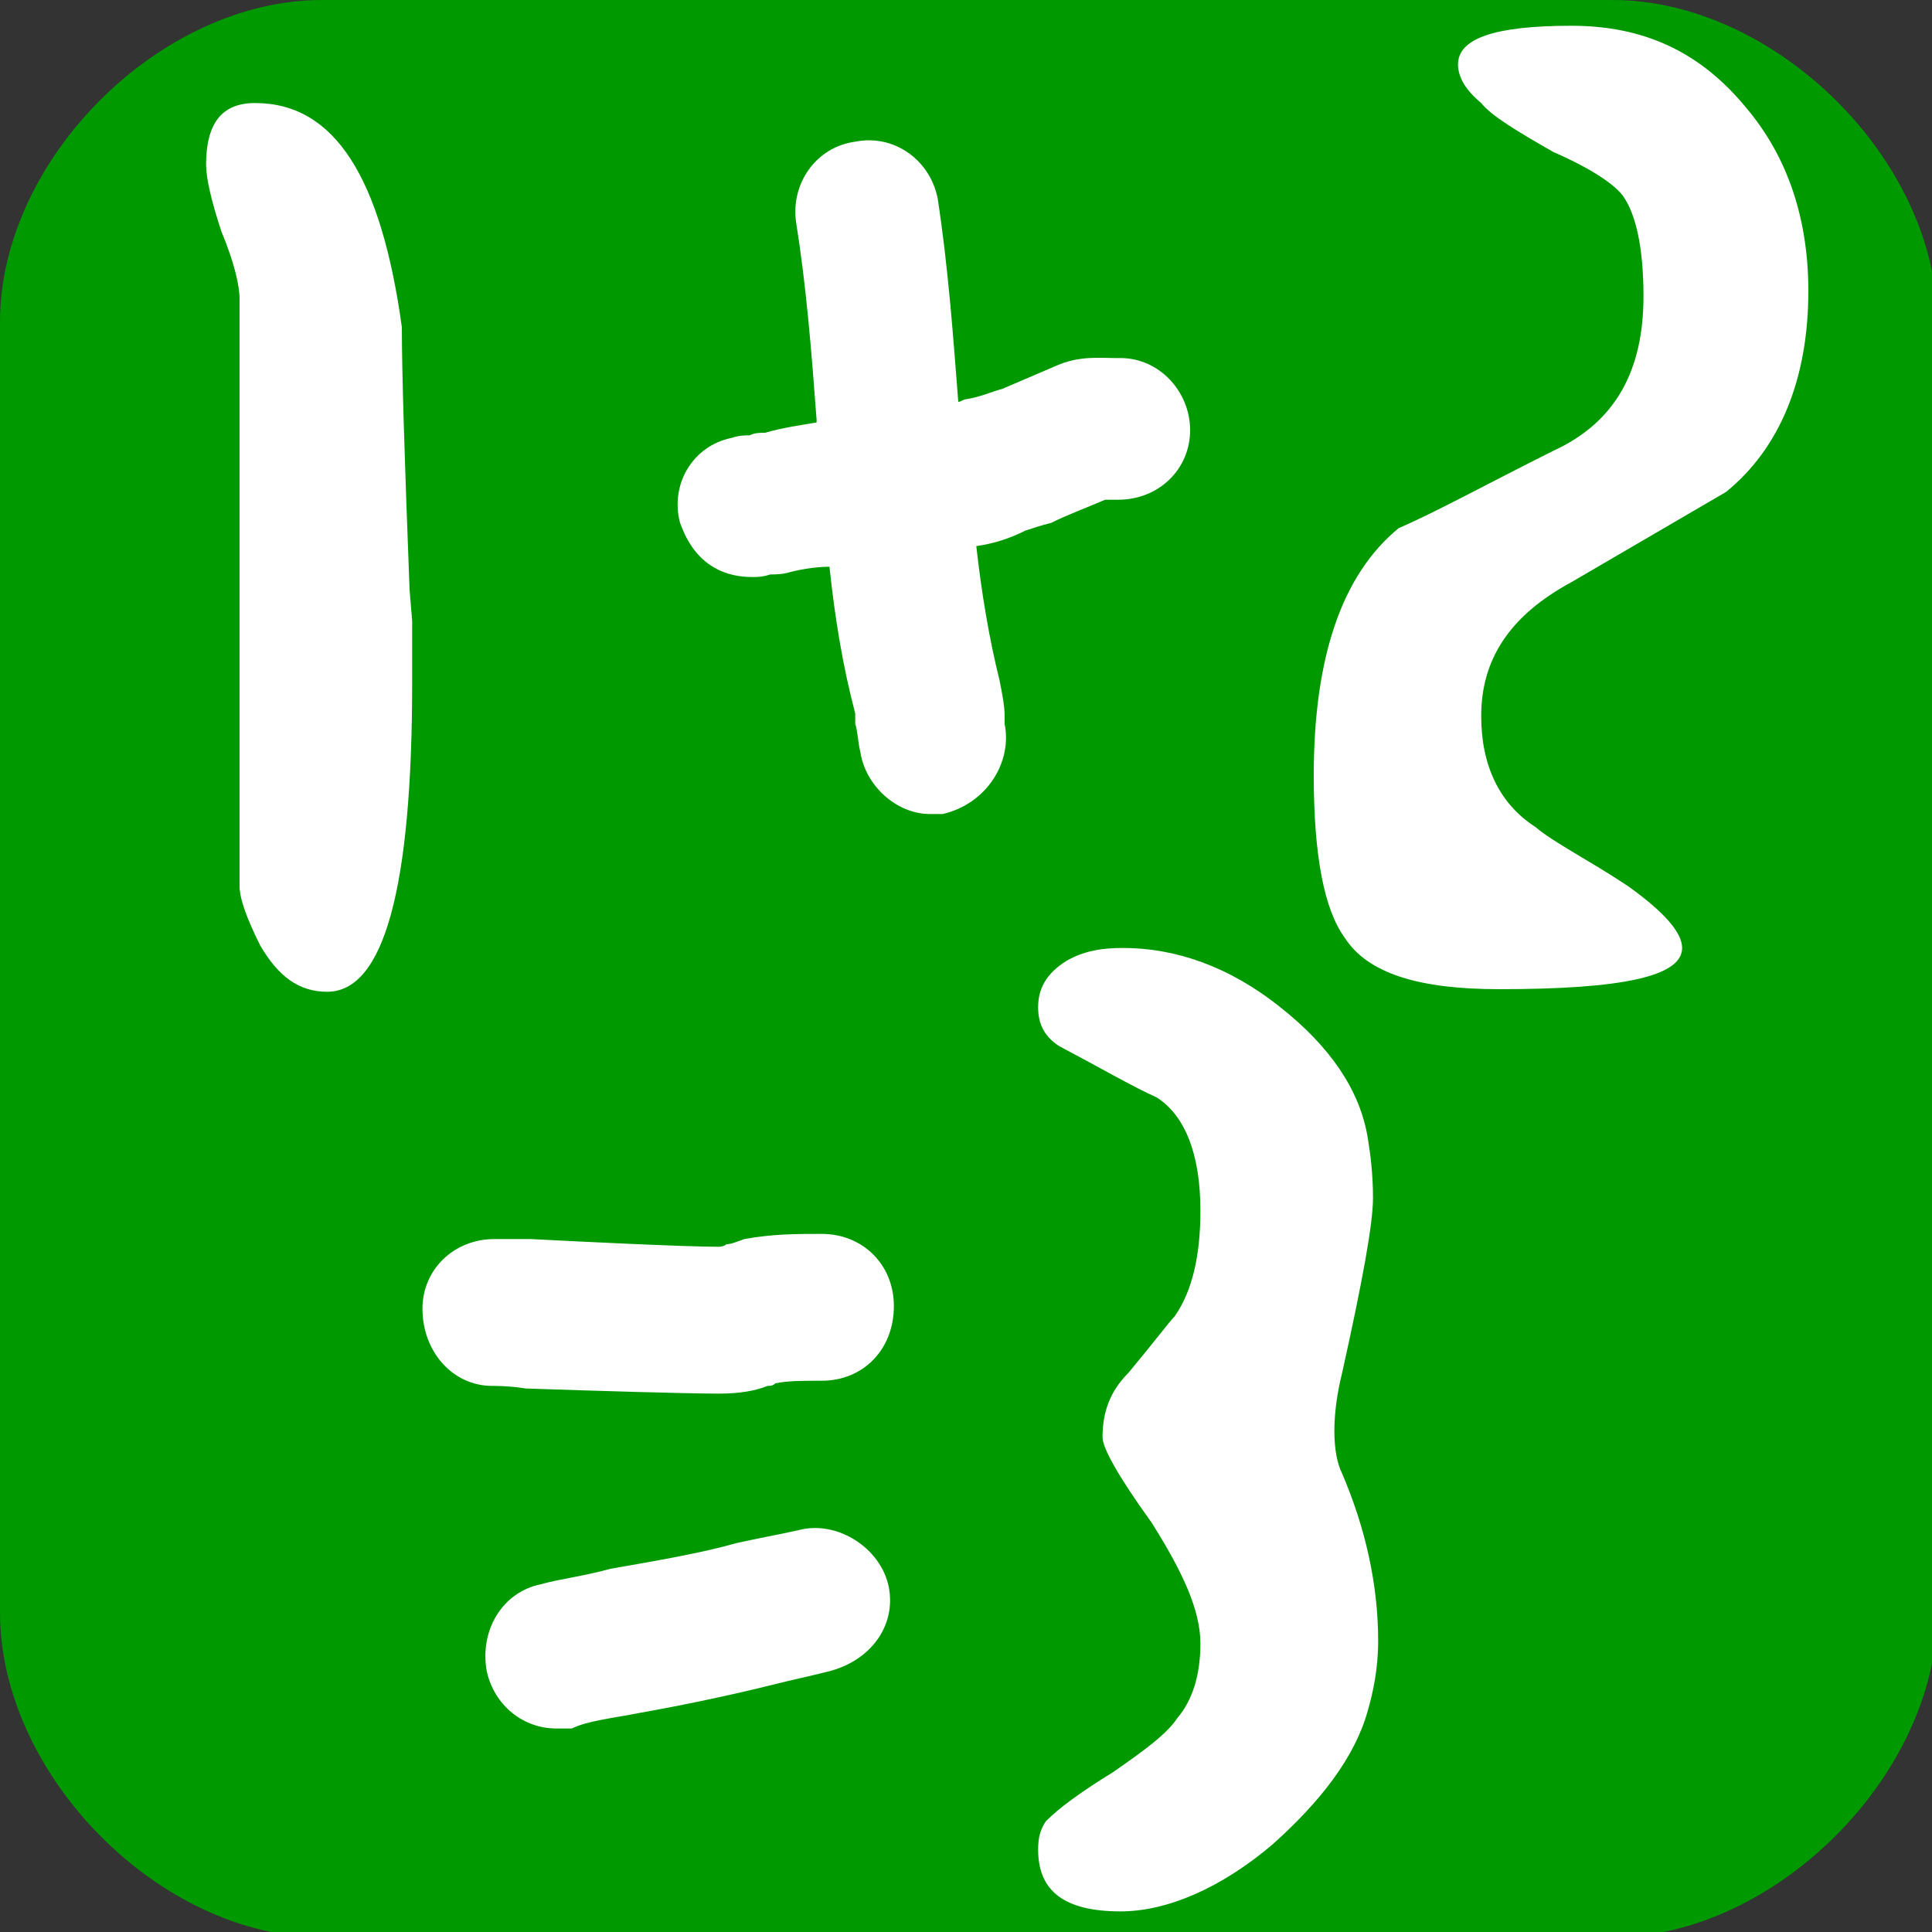 <?xml version="1.0" encoding="UTF-8"?>
<!DOCTYPE svg PUBLIC "-//W3C//DTD SVG 1.1//EN" "http://www.w3.org/Graphics/SVG/1.1/DTD/svg11.dtd">
<svg version="1.2" width="7.5mm" height="7.5mm" viewBox="0 0 750 750" preserveAspectRatio="xMidYMid" fill-rule="evenodd" stroke-width="28.222" stroke-linejoin="round" xmlns="http://www.w3.org/2000/svg" xmlns:ooo="http://xml.openoffice.org/svg/export" xmlns:xlink="http://www.w3.org/1999/xlink" xmlns:presentation="http://sun.com/xmlns/staroffice/presentation" xmlns:smil="http://www.w3.org/2001/SMIL20/" xmlns:anim="urn:oasis:names:tc:opendocument:xmlns:animation:1.0" xml:space="preserve">
 <rect x="0" y="0" width="750" height="750" fill="#333333" stroke="none"/>
 <defs class="ClipPathGroup">
  <clipPath id="presentation_clip_path" clipPathUnits="userSpaceOnUse">
   <rect x="0" y="0" width="750" height="750"/>
  </clipPath>
 </defs>
 <defs class="TextShapeIndex">
  <g ooo:slide="id1" ooo:id-list="id3 id4 id5 id6 id7 id8 id9 id10 id11 id12 id13 id14 id15 id16 id17 id18 id19 id20 id21 id22"/>
 </defs>
 <defs class="EmbeddedBulletChars">
  <g id="bullet-char-template(57356)" transform="scale(0,-0)">
   <path d="M 580,1141 L 1163,571 580,0 -4,571 580,1141 Z"/>
  </g>
  <g id="bullet-char-template(57354)" transform="scale(0,-0)">
   <path d="M 8,1128 L 1137,1128 1137,0 8,0 8,1128 Z"/>
  </g>
  <g id="bullet-char-template(10146)" transform="scale(0,-0)">
   <path d="M 174,0 L 602,739 174,1481 1456,739 174,0 Z M 1358,739 L 309,1346 659,739 1358,739 Z"/>
  </g>
  <g id="bullet-char-template(10132)" transform="scale(0,-0)">
   <path d="M 2015,739 L 1276,0 717,0 1260,543 174,543 174,936 1260,936 717,1481 1274,1481 2015,739 Z"/>
  </g>
  <g id="bullet-char-template(10007)" transform="scale(0,-0)">
   <path d="M 0,-2 C -7,14 -16,27 -25,37 L 356,567 C 262,823 215,952 215,954 215,979 228,992 255,992 264,992 276,990 289,987 310,991 331,999 354,1012 L 381,999 492,748 772,1049 836,1024 860,1049 C 881,1039 901,1025 922,1006 886,937 835,863 770,784 769,783 710,716 594,584 L 774,223 C 774,196 753,168 711,139 L 727,119 C 717,90 699,76 672,76 641,76 570,178 457,381 L 164,-76 C 142,-110 111,-127 72,-127 30,-127 9,-110 8,-76 1,-67 -2,-52 -2,-32 -2,-23 -1,-13 0,-2 Z"/>
  </g>
  <g id="bullet-char-template(10004)" transform="scale(0,-0)">
   <path d="M 285,-33 C 182,-33 111,30 74,156 52,228 41,333 41,471 41,549 55,616 82,672 116,743 169,778 240,778 293,778 328,747 346,684 L 369,508 C 377,444 397,411 428,410 L 1163,1116 C 1174,1127 1196,1133 1229,1133 1271,1133 1292,1118 1292,1087 L 1292,965 C 1292,929 1282,901 1262,881 L 442,47 C 390,-6 338,-33 285,-33 Z"/>
  </g>
  <g id="bullet-char-template(9679)" transform="scale(0,-0)">
   <path d="M 813,0 C 632,0 489,54 383,161 276,268 223,411 223,592 223,773 276,916 383,1023 489,1130 632,1184 813,1184 992,1184 1136,1130 1245,1023 1353,916 1407,772 1407,592 1407,412 1353,268 1245,161 1136,54 992,0 813,0 Z"/>
  </g>
  <g id="bullet-char-template(8226)" transform="scale(0,-0)">
   <path d="M 346,457 C 273,457 209,483 155,535 101,586 74,649 74,723 74,796 101,859 155,911 209,963 273,989 346,989 419,989 480,963 531,910 582,859 608,796 608,723 608,648 583,586 532,535 482,483 420,457 346,457 Z"/>
  </g>
  <g id="bullet-char-template(8211)" transform="scale(0,-0)">
   <path d="M -4,459 L 1135,459 1135,606 -4,606 -4,459 Z"/>
  </g>
 </defs>
 <defs class="TextEmbeddedBitmaps"/>
 <g>
  <g id="id2" class="Master_Slide">
   <g id="bg-id2" class="Background"/>
   <g id="bo-id2" class="BackgroundObjects"/>
  </g>
 </g>
 <g class="SlideGroup">
  <g>
   <g id="id1" class="Slide" clip-path="url(#presentation_clip_path)">
    <g class="Page">
     <g class="com.sun.star.drawing.PolyPolygonShape">
      <g id="id3">
       <rect class="BoundingBox" stroke="none" fill="none" x="0" y="0" width="754" height="754"/>
      </g>
     </g>
     <g class="com.sun.star.drawing.ClosedBezierShape">
      <g id="id4">
       <rect class="BoundingBox" stroke="none" fill="none" x="0" y="0" width="753" height="753"/>
       <path fill="rgb(0,153,0)" stroke="none" d="M 125,0 C 62,0 0,62 0,125 L 0,626 C 0,689 62,752 125,752 L 626,752 C 689,752 752,689 752,626 L 752,125 C 752,62 689,0 626,0 L 125,0 Z M 0,0 L 0,0 Z M 752,752 L 752,752 Z"/>
      </g>
     </g>
     <g class="com.sun.star.drawing.PolyPolygonShape">
      <g id="id5">
       <rect class="BoundingBox" stroke="none" fill="none" x="79" y="38" width="85" height="351"/>
      </g>
     </g>
     <g class="com.sun.star.drawing.PolyPolygonShape">
      <g id="id6">
       <rect class="BoundingBox" stroke="none" fill="none" x="80" y="40" width="82" height="347"/>
      </g>
     </g>
     <g class="com.sun.star.drawing.ClosedBezierShape">
      <g id="id7">
       <rect class="BoundingBox" stroke="none" fill="none" x="80" y="40" width="81" height="346"/>
       <path fill="rgb(255,255,255)" stroke="none" d="M 159,229 C 157,177 156,144 156,127 148,69 130,40 99,40 86,40 80,48 80,64 80,69 82,78 86,90 91,102 93,111 93,116 L 93,344 C 93,349 96,357 101,367 108,379 116,385 127,385 149,385 160,345 160,265 160,258 160,250 160,241 L 159,229 Z"/>
      </g>
     </g>
     <g class="com.sun.star.drawing.PolyPolygonShape">
      <g id="id8">
       <rect class="BoundingBox" stroke="none" fill="none" x="508" y="9" width="198" height="379"/>
      </g>
     </g>
     <g class="com.sun.star.drawing.PolyPolygonShape">
      <g id="id9">
       <rect class="BoundingBox" stroke="none" fill="none" x="510" y="9" width="195" height="377"/>
      </g>
     </g>
     <g class="com.sun.star.drawing.ClosedBezierShape">
      <g id="id10">
       <rect class="BoundingBox" stroke="none" fill="none" x="510" y="10" width="193" height="375"/>
       <path fill="rgb(255,255,255)" stroke="none" d="M 678,42 C 660,20 638,10 610,10 580,10 566,15 566,25 566,30 569,35 575,40 579,45 589,51 603,59 619,66 627,72 630,76 635,83 638,96 638,115 638,144 627,164 603,175 577,188 557,199 543,205 521,223 510,255 510,301 510,332 514,353 522,364 531,378 551,384 582,384 630,384 653,379 653,368 653,362 646,354 632,344 617,334 603,327 596,321 582,312 575,297 575,278 575,256 586,239 610,226 L 670,191 C 691,174 702,147 702,113 702,85 694,61 678,42 Z"/>
      </g>
     </g>
     <g class="com.sun.star.drawing.PolyPolygonShape">
      <g id="id11">
       <rect class="BoundingBox" stroke="none" fill="none" x="402" y="366" width="137" height="380"/>
      </g>
     </g>
     <g class="com.sun.star.drawing.PolyPolygonShape">
      <g id="id12">
       <rect class="BoundingBox" stroke="none" fill="none" x="402" y="368" width="135" height="376"/>
      </g>
     </g>
     <g class="com.sun.star.drawing.ClosedBezierShape">
      <g id="id13">
       <rect class="BoundingBox" stroke="none" fill="none" x="403" y="367" width="133" height="376"/>
       <path fill="rgb(255,255,255)" stroke="none" d="M 521,533 C 529,497 533,475 533,465 533,456 532,448 531,442 528,423 516,406 497,391 477,375 456,368 436,368 428,368 421,369 414,373 406,378 403,384 403,391 403,397 405,402 411,406 428,415 440,422 449,426 460,433 466,448 466,470 466,487 463,501 456,511 454,513 448,521 438,533 431,540 428,548 428,558 428,562 434,573 447,591 459,610 466,625 466,638 466,650 463,660 457,667 453,673 445,679 432,688 419,696 411,702 406,707 404,710 403,713 403,718 403,734 413,742 435,742 453,742 474,733 494,716 513,699 526,682 531,664 533,657 535,648 535,637 535,615 530,593 521,572 517,564 517,549 521,533 Z"/>
      </g>
     </g>
     <g class="com.sun.star.drawing.PolyPolygonShape">
      <g id="id14">
       <rect class="BoundingBox" stroke="none" fill="none" x="262" y="53" width="204" height="267"/>
      </g>
     </g>
     <g class="com.sun.star.drawing.PolyPolygonShape">
      <g id="id15">
       <rect class="BoundingBox" stroke="none" fill="none" x="263" y="54" width="201" height="264"/>
      </g>
     </g>
     <g class="com.sun.star.drawing.ClosedBezierShape">
      <g id="id16">
       <rect class="BoundingBox" stroke="none" fill="none" x="263" y="54" width="200" height="263"/>
       <path fill="rgb(255,255,255)" stroke="none" d="M 408,203 C 414,200 422,197 429,194 431,194 432,194 434,194 450,194 462,182 462,167 462,152 450,139 435,139 434,139 434,139 433,139 427,139 419,138 410,142 403,145 396,148 389,151 385,152 381,154 375,155 374,155 373,156 372,156 370,130 368,103 364,77 361,62 347,52 332,55 317,57 307,71 309,86 313,111 315,136 317,163 L 317,164 C 311,165 304,166 297,168 295,168 293,168 291,169 289,169 287,169 284,170 269,173 260,188 264,203 265,205 270,224 292,224 294,224 296,224 299,223 301,223 304,223 307,222 311,221 317,220 322,220 324,239 327,258 332,277 332,278 332,280 332,281 333,284 333,288 334,292 336,305 348,316 361,316 363,316 365,316 366,316 383,312 393,296 390,281 390,280 390,279 390,278 390,274 389,269 388,264 384,248 381,230 379,212 386,211 392,209 398,206 401,205 404,204 408,203 Z M 317,187 C 317,186 317,186 316,185 317,186 317,186 317,187 Z M 301,171 C 299,170 297,169 296,169 297,169 299,170 301,171 Z"/>
      </g>
     </g>
     <g class="com.sun.star.drawing.PolyPolygonShape">
      <g id="id17">
       <rect class="BoundingBox" stroke="none" fill="none" x="162" y="478" width="189" height="67"/>
      </g>
     </g>
     <g class="com.sun.star.drawing.PolyPolygonShape">
      <g id="id18">
       <rect class="BoundingBox" stroke="none" fill="none" x="164" y="479" width="185" height="64"/>
      </g>
     </g>
     <g class="com.sun.star.drawing.ClosedBezierShape">
      <g id="id19">
       <rect class="BoundingBox" stroke="none" fill="none" x="164" y="479" width="184" height="63"/>
       <path fill="rgb(255,255,255)" stroke="none" d="M 319,479 C 309,479 300,479 289,481 286,482 284,483 282,483 281,484 279,484 279,484 266,484 225,482 206,481 194,481 193,481 192,481 176,481 164,493 164,508 164,525 176,538 191,538 192,538 198,538 204,539 233,540 267,541 279,541 287,541 293,540 298,538 299,538 300,538 301,537 306,536 311,536 319,536 335,536 347,524 347,507 347,491 335,479 319,479 Z"/>
      </g>
     </g>
     <g class="com.sun.star.drawing.PolyPolygonShape">
      <g id="id20">
       <rect class="BoundingBox" stroke="none" fill="none" x="186" y="592" width="163" height="84"/>
      </g>
     </g>
     <g class="com.sun.star.drawing.PolyPolygonShape">
      <g id="id21">
       <rect class="BoundingBox" stroke="none" fill="none" x="188" y="593" width="160" height="80"/>
      </g>
     </g>
     <g class="com.sun.star.drawing.ClosedBezierShape">
      <g id="id22">
       <rect class="BoundingBox" stroke="none" fill="none" x="188" y="593" width="159" height="79"/>
       <path fill="rgb(255,255,255)" stroke="none" d="M 310,594 C 301,596 295,597 286,599 272,603 254,606 237,609 226,612 217,613 210,615 195,618 186,633 189,649 192,662 203,671 216,671 218,671 220,671 222,671 228,668 238,667 248,665 265,662 284,658 300,654 308,652 313,651 321,649 338,645 348,631 345,616 342,601 325,590 310,594 Z"/>
      </g>
     </g>
    </g>
   </g>
  </g>
 </g>
</svg>